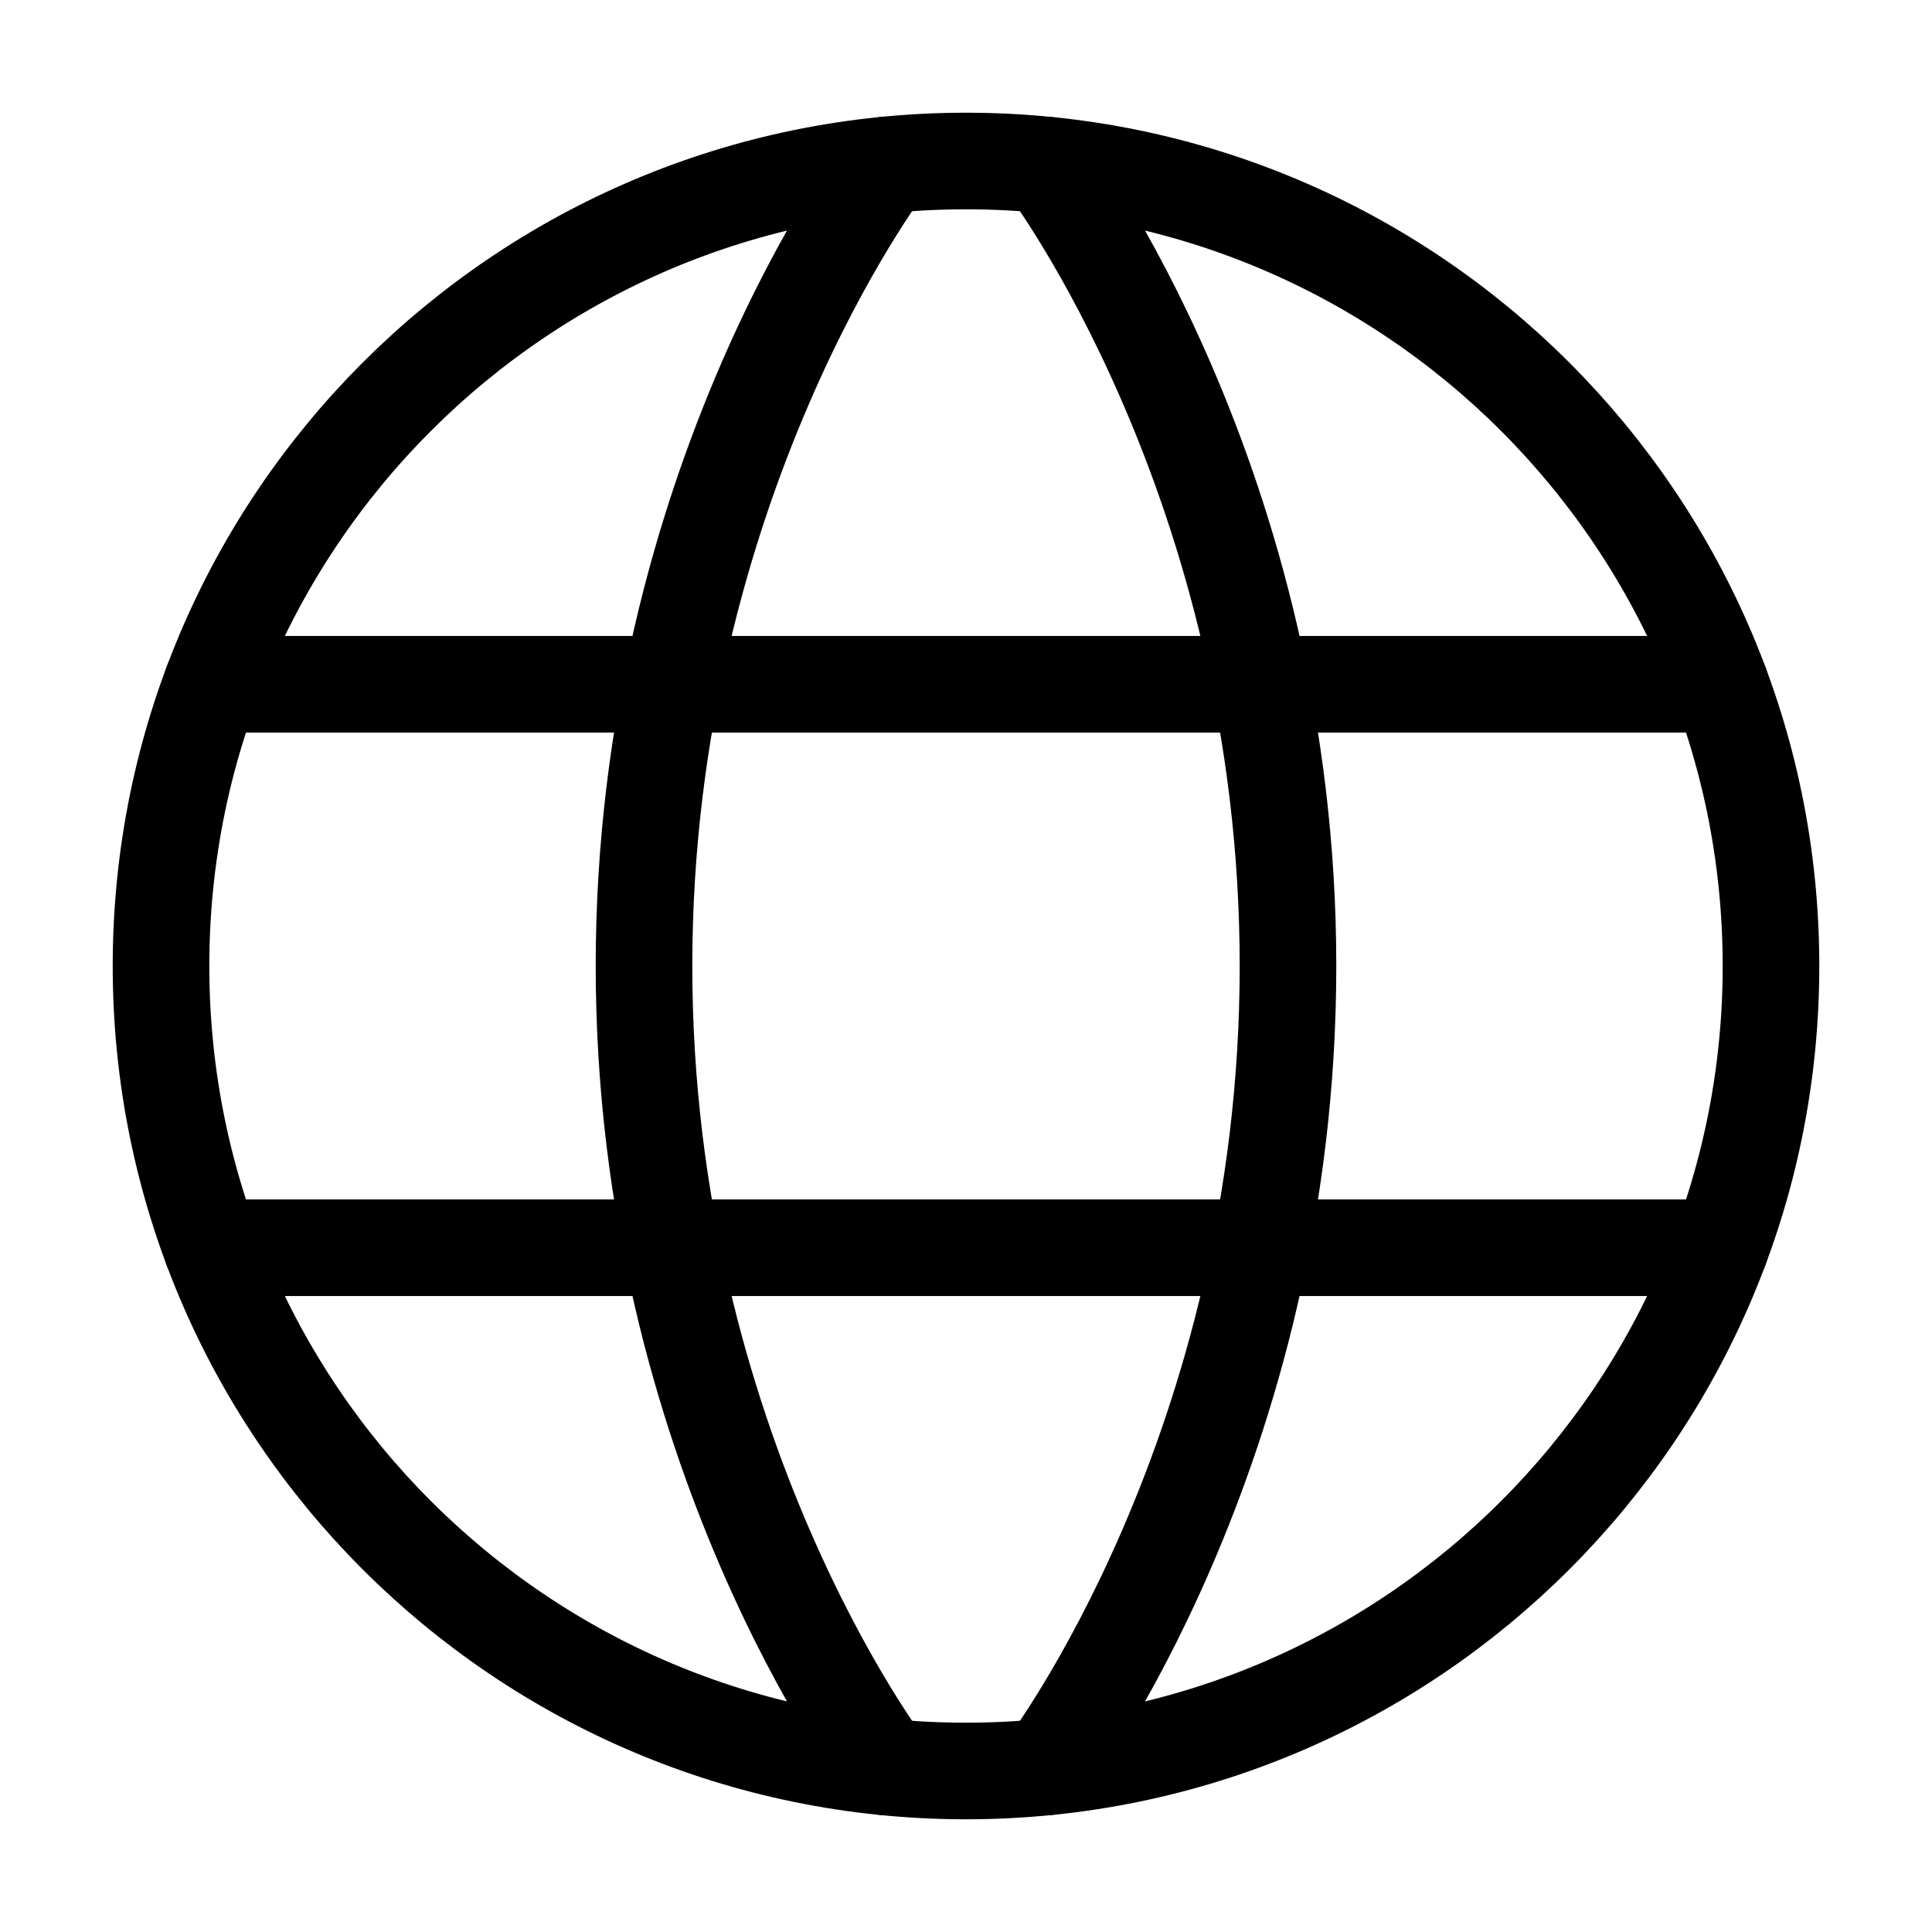 <svg width="80" height="80" viewBox="0 0 80 80" fill="none" xmlns="http://www.w3.org/2000/svg">
<path d="M6.667 40C6.667 58.41 21.59 73.333 40 73.333C58.41 73.333 73.333 58.41 73.333 40C73.333 21.59 58.41 6.667 40 6.667C21.59 6.667 6.667 21.59 6.667 40Z" stroke="black" stroke-width="4" stroke-linecap="round" stroke-linejoin="round"/>
<path d="M43.333 6.833C43.333 6.833 53.333 20 53.333 40C53.333 60 43.333 73.167 43.333 73.167M36.667 73.167C36.667 73.167 26.667 60 26.667 40C26.667 20 36.667 6.833 36.667 6.833M8.767 51.667H71.233M8.767 28.333H71.233" stroke="black" stroke-width="4" stroke-linecap="round" stroke-linejoin="round"/>
</svg>
